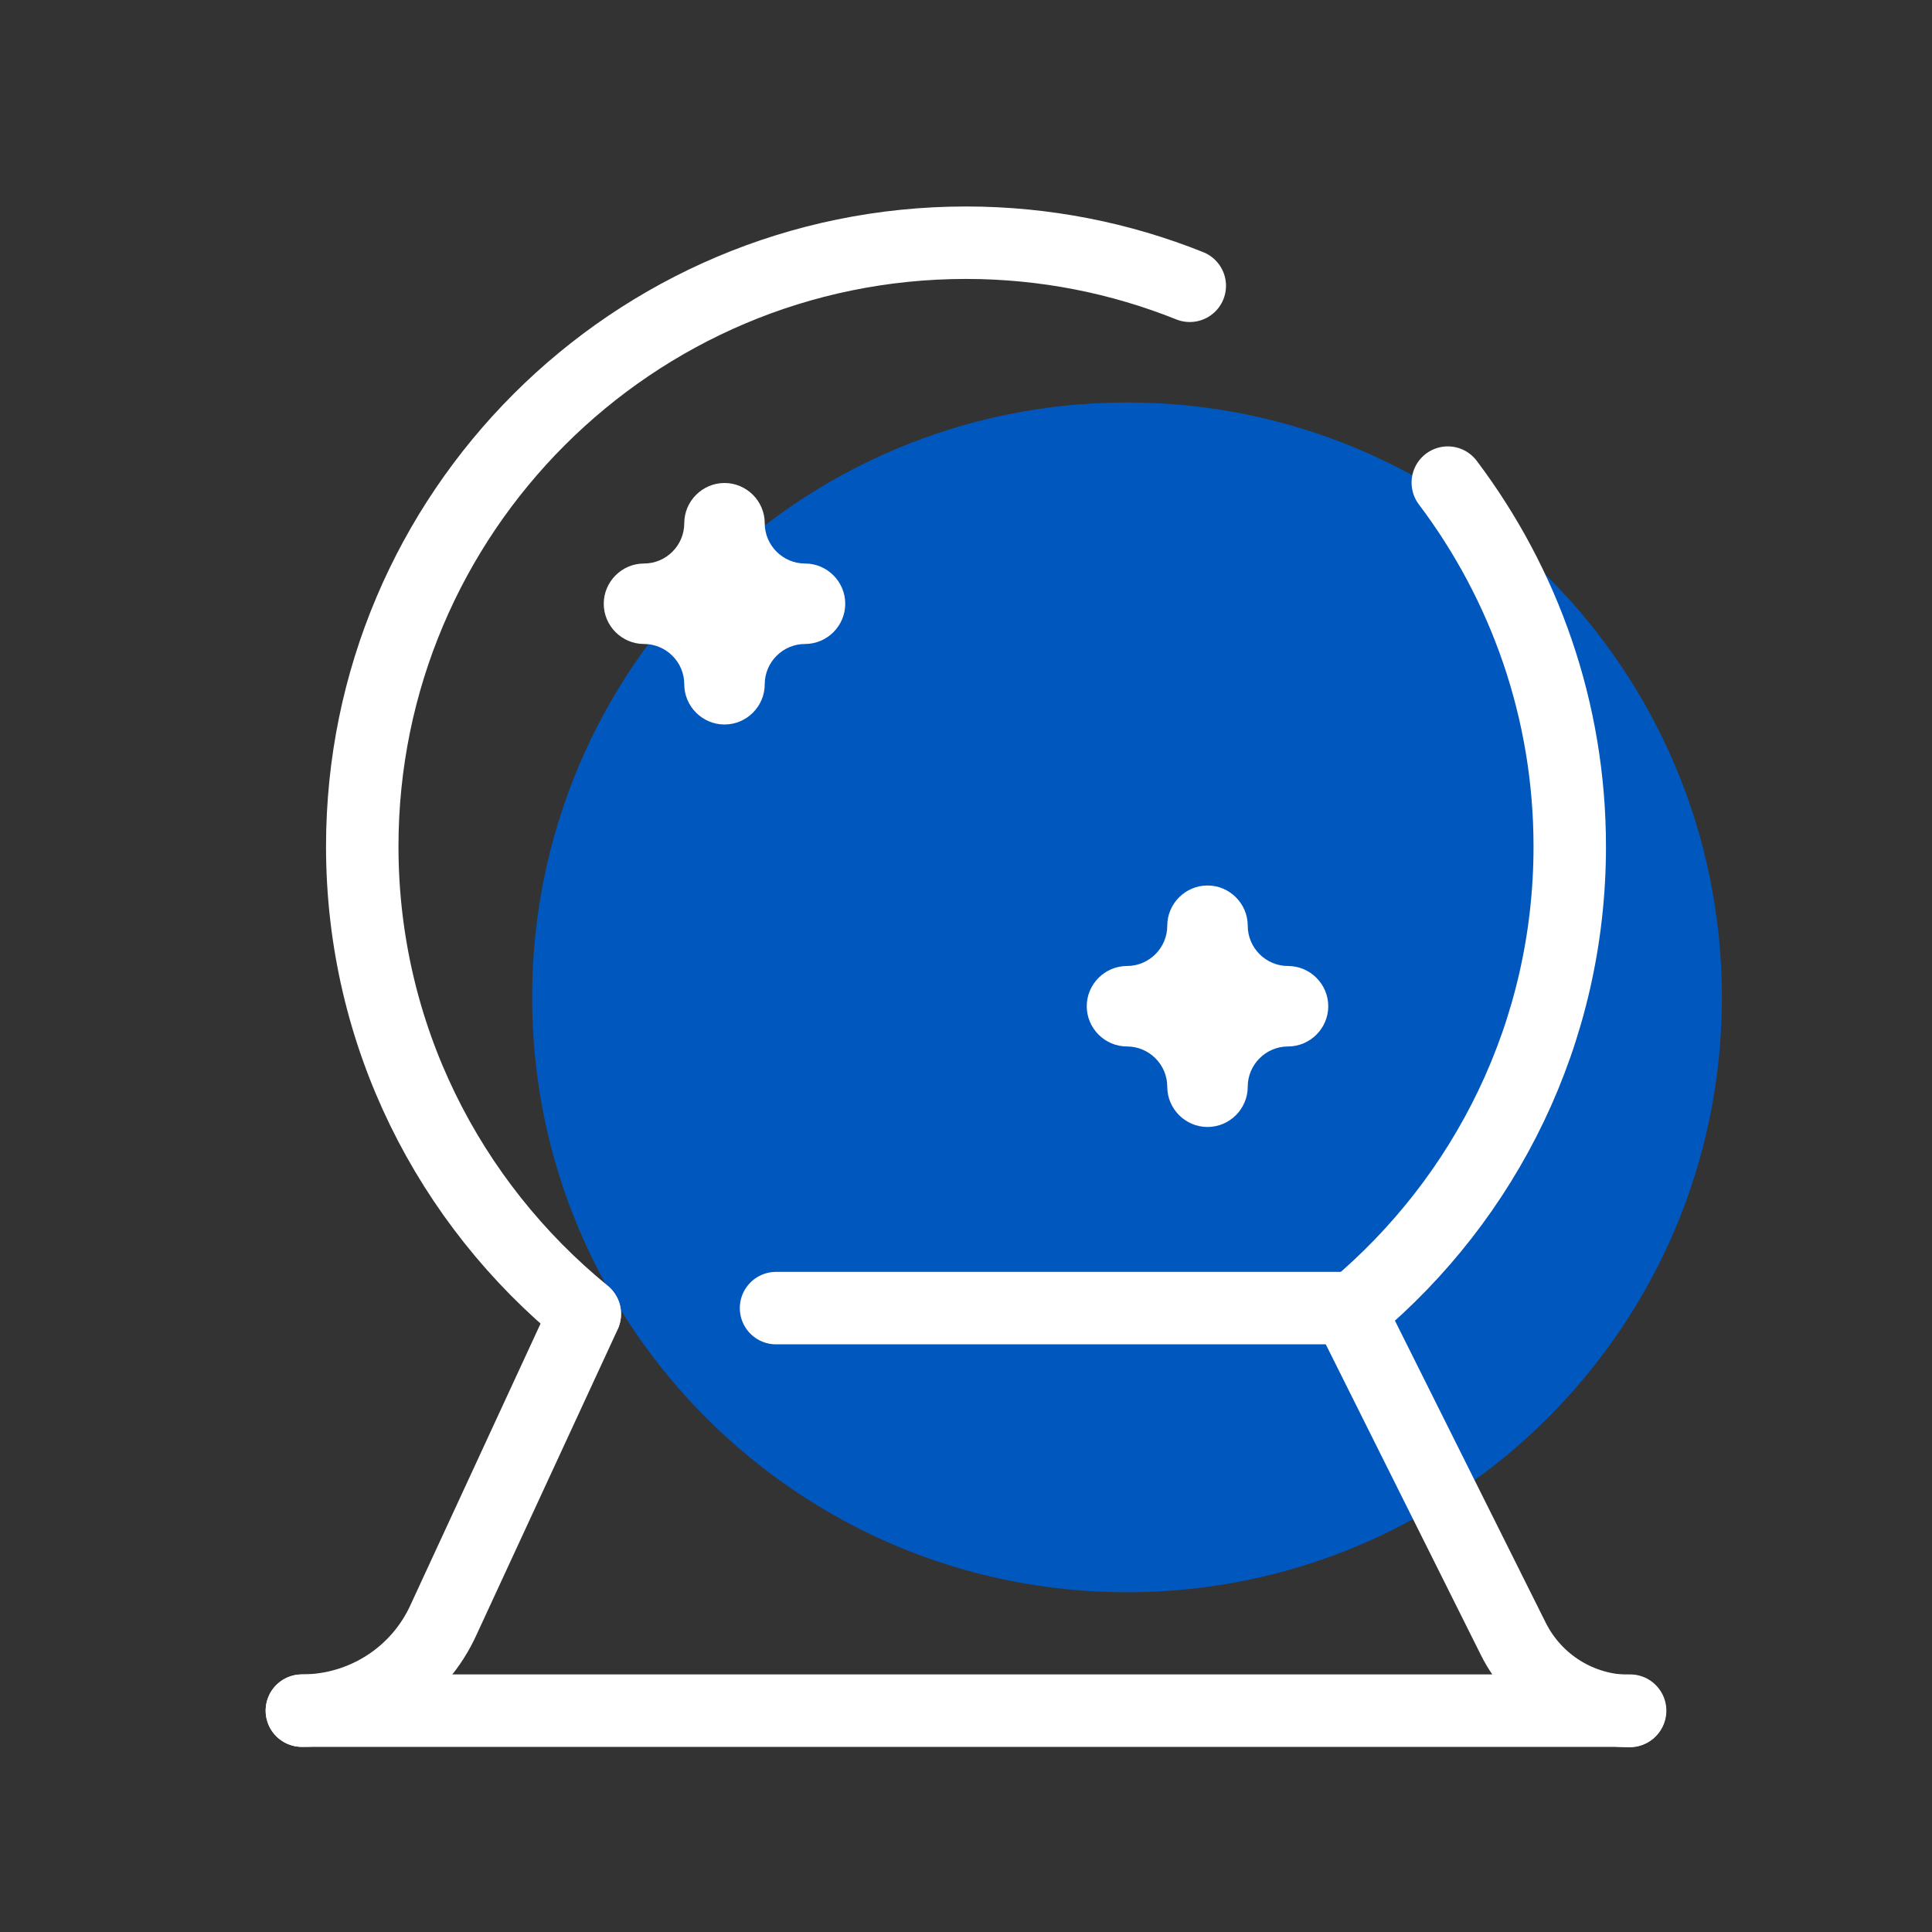 <svg width="40" height="40" viewBox="0 0 40 40" fill="none" xmlns="http://www.w3.org/2000/svg">
<rect x="0" y="0" width="40" height="40" fill="#333333" stroke="none"/>
<path d="M23.333 32.966C30.136 32.966 35.65 27.452 35.65 20.65C35.65 13.847 30.136 8.333 23.333 8.333C16.531 8.333 11.017 13.847 11.017 20.65C11.017 27.452 16.531 32.966 23.333 32.966Z" fill="#0058BE"/>
<path d="M28.017 27.292L31.333 33.934C31.792 34.85 32.725 35.425 33.742 35.425" stroke="white" stroke-width="1.5" stroke-miterlimit="10" stroke-linecap="round" stroke-linejoin="round"/>
<path d="M12.108 27.209L9.192 33.517C8.675 34.676 7.525 35.417 6.25 35.417" stroke="white" stroke-width="1.5" stroke-miterlimit="10" stroke-linecap="round" stroke-linejoin="round"/>
<path d="M24.633 5.917C23.2 5.342 21.633 5.025 20 5.025C13.1 5.025 7.5 10.625 7.5 17.525C7.5 21.433 9.3 24.909 12.108 27.2" stroke="white" stroke-width="1.5" stroke-miterlimit="10" stroke-linecap="round" stroke-linejoin="round"/>
<path d="M28.017 27.101C30.758 24.809 32.5 21.375 32.5 17.526C32.5 14.7 31.558 12.092 29.975 9.992" stroke="white" stroke-width="1.5" stroke-miterlimit="10" stroke-linecap="round" stroke-linejoin="round"/>
<path d="M27.917 27.083H16.067" stroke="white" stroke-width="1.5" stroke-miterlimit="10" stroke-linecap="round" stroke-linejoin="round"/>
<path d="M26.667 20C26.208 20 25.833 19.625 25.833 19.166C25.833 18.708 25.458 18.333 25 18.333C24.542 18.333 24.167 18.708 24.167 19.166C24.167 19.625 23.792 20 23.333 20C22.875 20 22.5 20.375 22.5 20.833C22.5 21.291 22.875 21.666 23.333 21.666C23.792 21.666 24.167 22.041 24.167 22.5C24.167 22.958 24.542 23.333 25 23.333C25.458 23.333 25.833 22.958 25.833 22.5C25.833 22.041 26.208 21.666 26.667 21.666C27.125 21.666 27.5 21.291 27.5 20.833C27.5 20.375 27.125 20 26.667 20Z" fill="white"/>
<path d="M16.667 11.667C16.208 11.667 15.833 11.292 15.833 10.833C15.833 10.375 15.458 10 15 10C14.542 10 14.167 10.375 14.167 10.833C14.167 11.292 13.792 11.667 13.333 11.667C12.875 11.667 12.5 12.042 12.5 12.5C12.5 12.958 12.875 13.333 13.333 13.333C13.792 13.333 14.167 13.708 14.167 14.167C14.167 14.625 14.542 15 15 15C15.458 15 15.833 14.625 15.833 14.167C15.833 13.708 16.208 13.333 16.667 13.333C17.125 13.333 17.5 12.958 17.5 12.5C17.5 12.042 17.125 11.667 16.667 11.667Z" fill="white"/>
<path d="M6.25 35.417H33.75" stroke="white" stroke-width="1.5" stroke-miterlimit="10" stroke-linecap="round" stroke-linejoin="round"/>
</svg>
